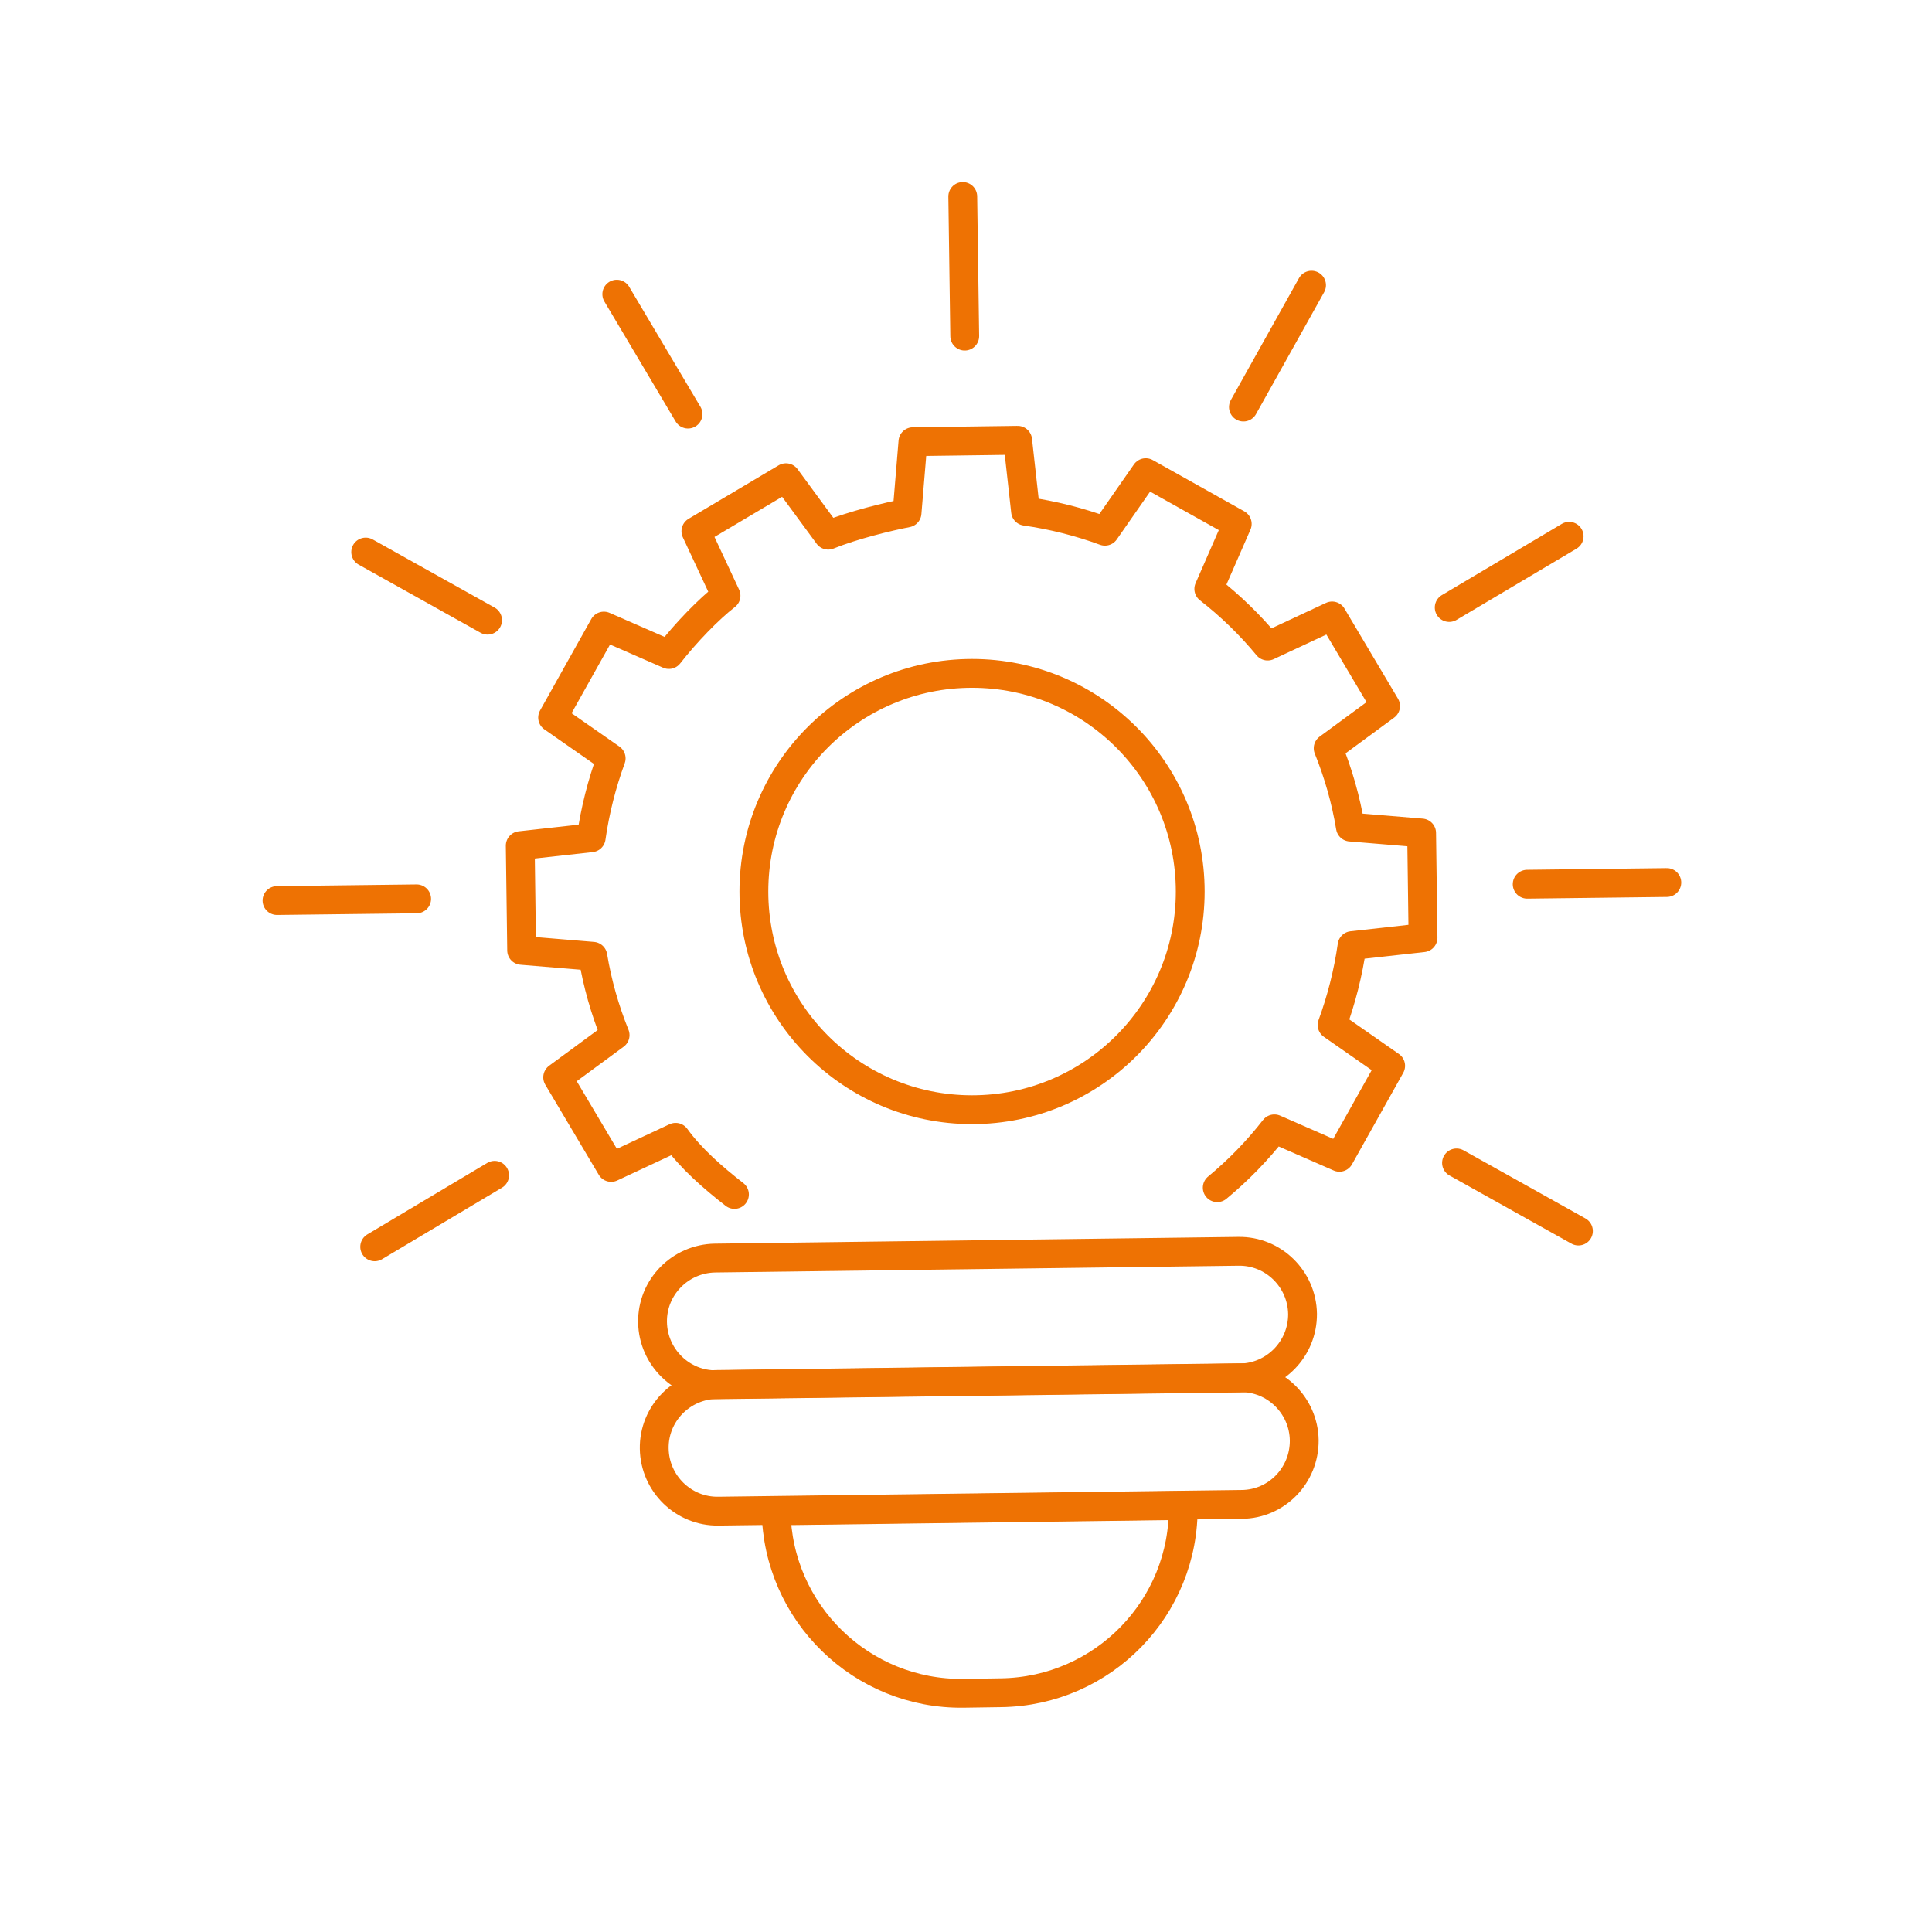 <?xml version="1.0" encoding="utf-8"?>
<!-- Generator: Adobe Illustrator 28.3.0, SVG Export Plug-In . SVG Version: 6.00 Build 0)  -->
<svg version="1.1" id="Layer_1" xmlns="http://www.w3.org/2000/svg" xmlns:xlink="http://www.w3.org/1999/xlink" x="0px" y="0px"
	 viewBox="0 0 68.63 68.63" style="enable-background:new 0 0 68.63 68.63;" xml:space="preserve">
<style type="text/css">
	.st0{fill:#FFFFFF;}
	.st1{fill:none;stroke:#EE7203;stroke-width:1.024;stroke-linecap:round;stroke-linejoin:round;stroke-miterlimit:10;}
</style>
<rect class="st0" width="68.63" height="68.63"/>
<g>
	<g>
		<path class="st1" d="M44.05,48.95l-18.59,0.24c-1.24,0.02-2.26-0.98-2.28-2.22l0,0c-0.02-1.24,0.98-2.26,2.22-2.28l18.59-0.24
			c1.24-0.02,2.26,0.98,2.28,2.22l0,0C46.28,47.91,45.29,48.93,44.05,48.95z"/>
		<path class="st1" d="M44.11,53.44l-18.59,0.24c-1.24,0.02-2.26-0.98-2.28-2.22l0,0c-0.02-1.24,0.98-2.26,2.22-2.28l18.59-0.24
			c1.24-0.02,2.26,0.98,2.28,2.22l0,0C46.34,52.41,45.35,53.43,44.11,53.44z"/>
		<path class="st1" d="M35.56,60.13l-1.33,0.02c-3.63,0.05-6.61-2.86-6.66-6.48l0,0l14.46-0.19l0,0
			C42.09,57.1,39.19,60.08,35.56,60.13z"/>
	</g>
	<g>
		<path class="st1" d="M43.24,42.19c0.75-0.62,1.43-1.32,2.03-2.09l2.31,1.01l1.82-3.25l-2.08-1.45c0.33-0.9,0.57-1.84,0.71-2.82
			l2.52-0.28l-0.05-3.72l-2.53-0.21c-0.16-0.97-0.43-1.91-0.79-2.8l2.04-1.5l-1.9-3.2l-2.29,1.07c-0.62-0.75-1.32-1.43-2.09-2.03
			l1.01-2.31l-3.25-1.82l-1.45,2.08c-0.9-0.33-1.84-0.57-2.82-0.71l-0.28-2.52l-3.72,0.05l-0.21,2.53c-0.67,0.13-1.91,0.43-2.8,0.79
			l-1.5-2.04l-3.2,1.9l1.07,2.29c-0.62,0.48-1.43,1.32-2.03,2.09l-2.31-1.01l-1.82,3.25l2.08,1.45c-0.33,0.9-0.57,1.84-0.71,2.82
			l-2.52,0.28l0.05,3.72l2.53,0.21c0.16,0.97,0.43,1.91,0.79,2.8l-2.04,1.5l1.9,3.2L24,40.4c0.55,0.76,1.32,1.43,2.09,2.03"/>
		<circle class="st1" cx="34.53" cy="31.67" r="7.75"/>
	</g>
	<line class="st1" x1="34.2" y1="6.98" x2="34.27" y2="11.94"/>
	<line class="st1" x1="21.91" y1="10.45" x2="24.44" y2="14.71"/>
	<line class="st1" x1="12.99" y1="19.61" x2="17.32" y2="22.03"/>
	<line class="st1" x1="9.84" y1="31.99" x2="14.8" y2="31.93"/>
	<line class="st1" x1="13.31" y1="44.29" x2="17.57" y2="41.75"/>
	<line class="st1" x1="56.07" y1="43.73" x2="51.74" y2="41.31"/>
	<line class="st1" x1="59.21" y1="31.35" x2="54.25" y2="31.41"/>
	<line class="st1" x1="55.74" y1="19.05" x2="51.48" y2="21.58"/>
	<line class="st1" x1="46.59" y1="10.13" x2="44.17" y2="14.46"/>
</g>
</svg>

